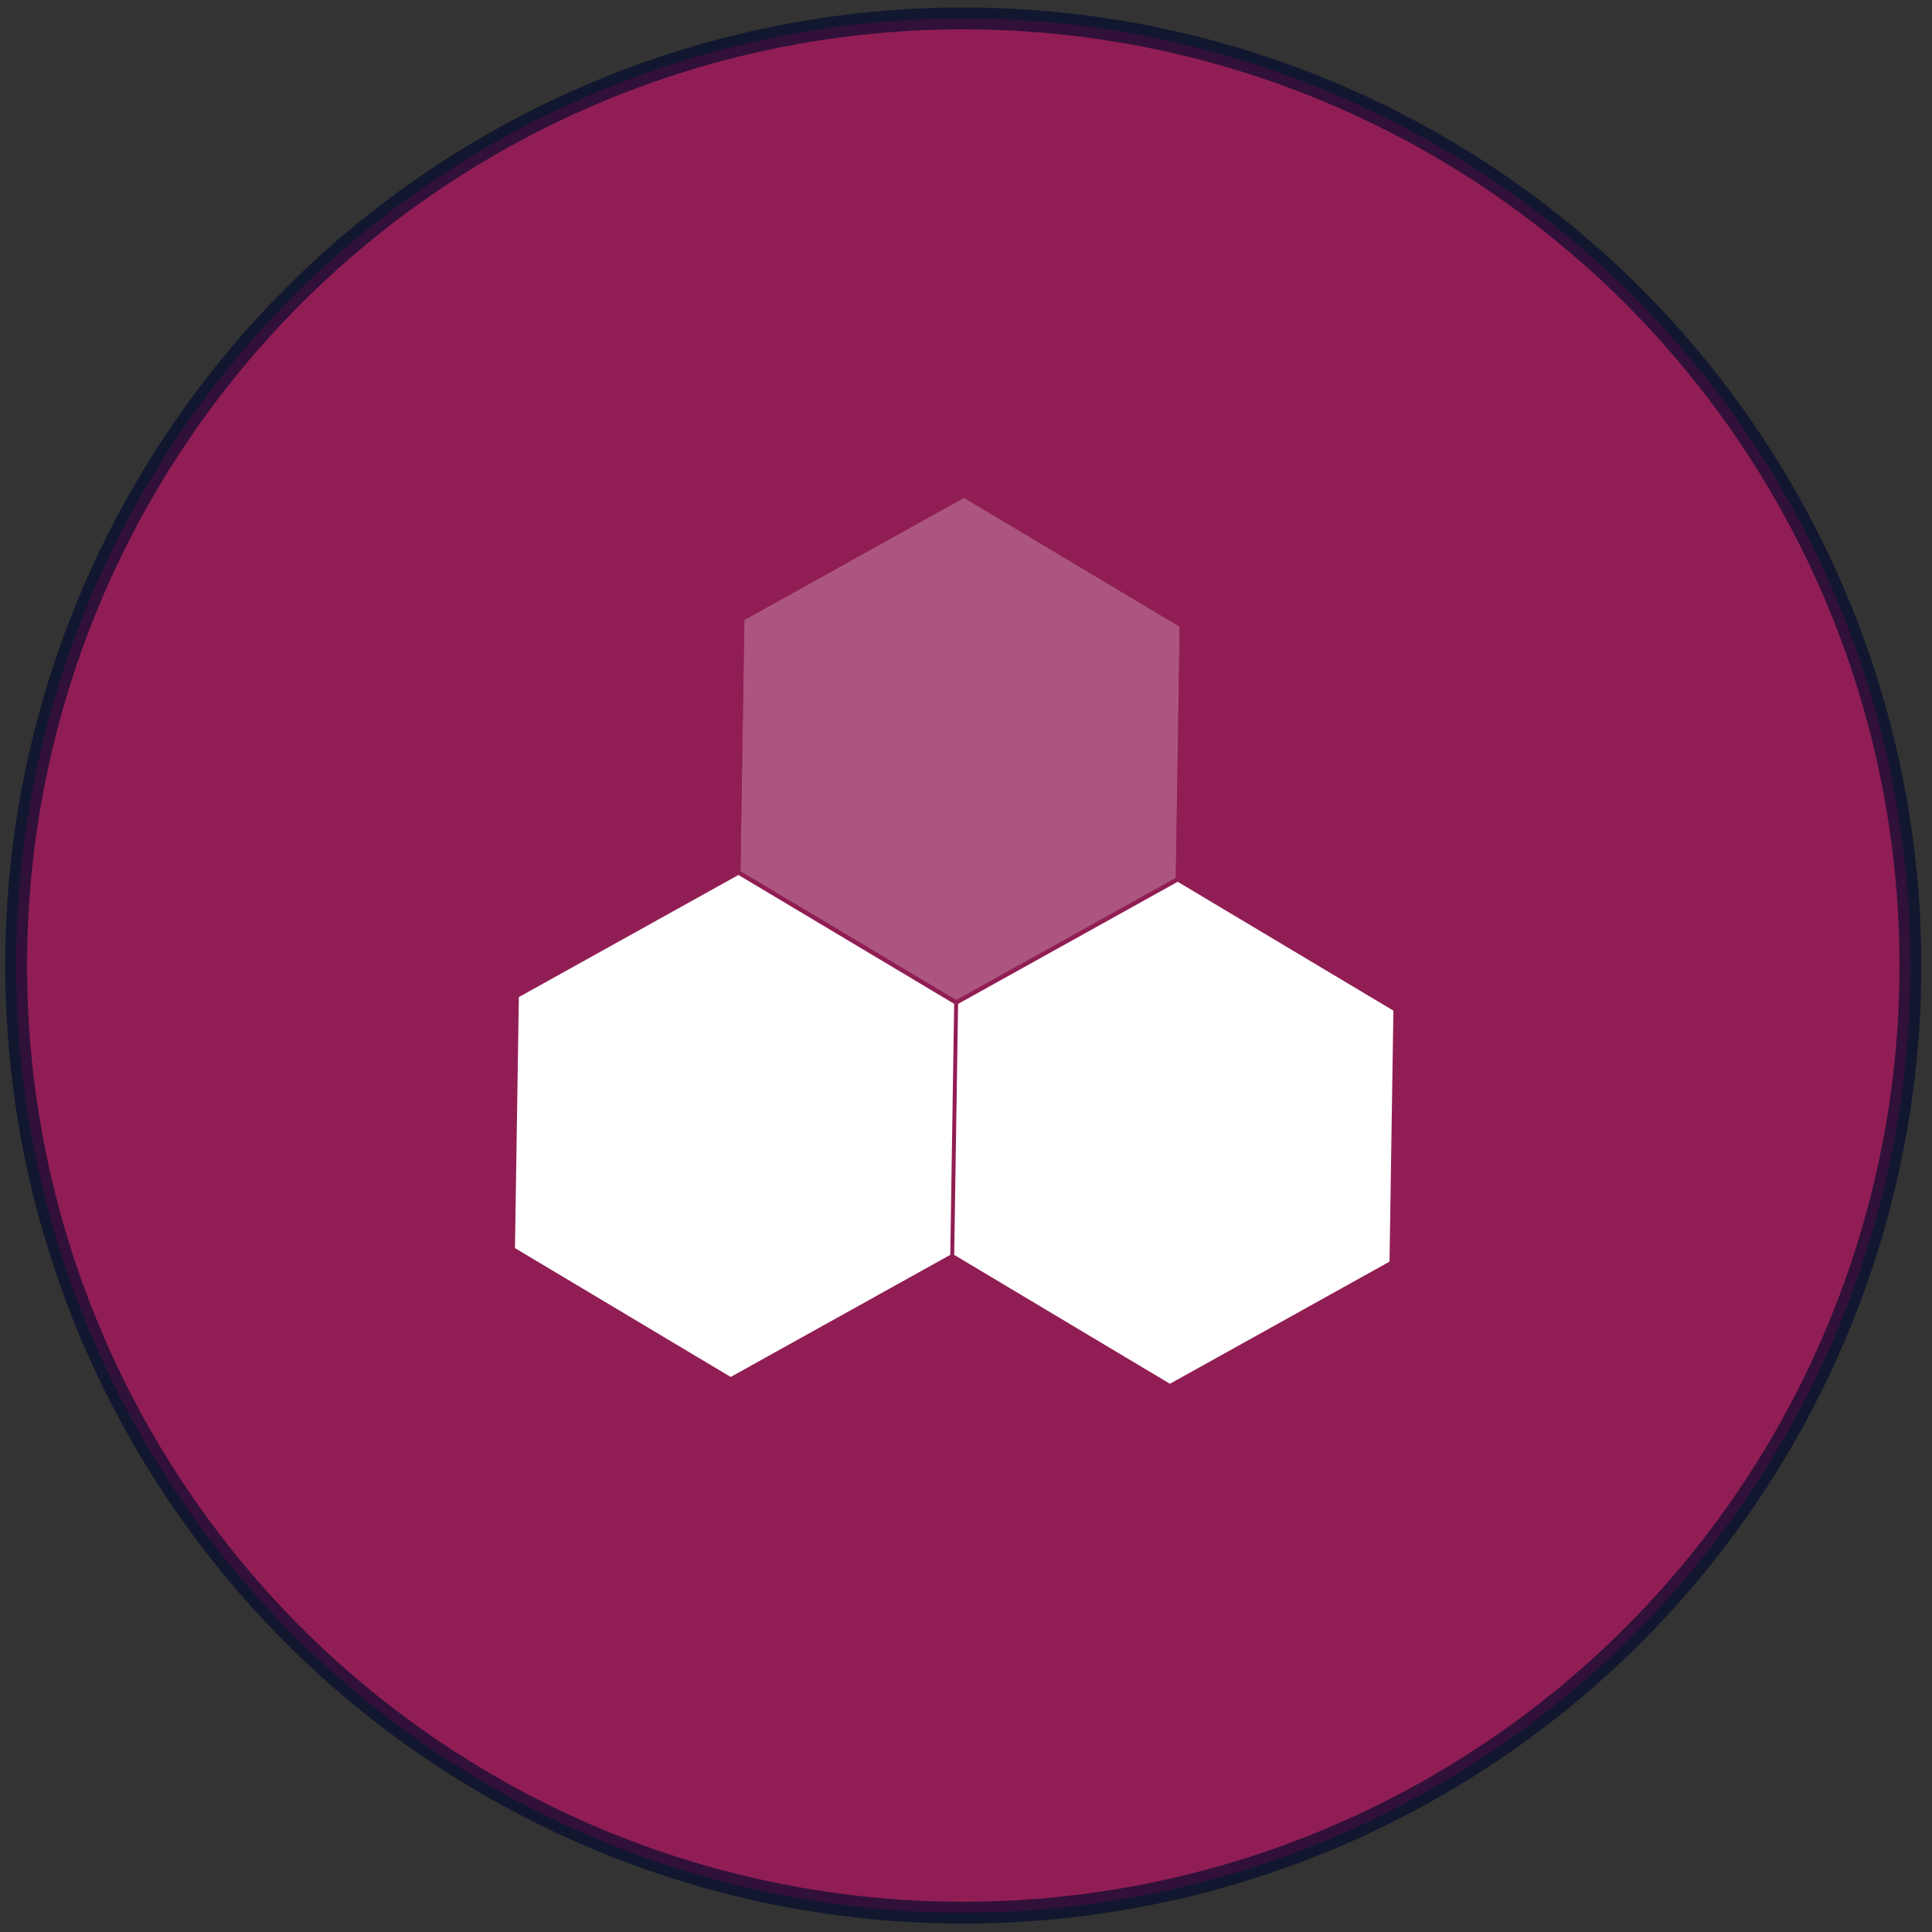<svg width="177" height="177" viewBox="0 0 177 177" fill="none" xmlns="http://www.w3.org/2000/svg">
<rect x="0" y="0" width="177" height="177" fill="#333333" stroke="none"/>
<circle opacity="0.66" cx="88.251" cy="88.458" r="86.771" fill="#C01466" stroke="#010A2D" stroke-width="2"/>
<g style="mix-blend-mode:hard-light" opacity="0.5" clip-path="url(#clip0_1_13)">
<g opacity="0.5">
<path d="M108.077 57.427L88.314 45.621L68.195 56.809L67.839 79.804L87.602 91.61L107.721 80.422L108.077 57.427Z" fill="white" style="mix-blend-mode:hard-light"/>
</g>
</g>
<g clip-path="url(#clip1_1_13)">
<path d="M127.657 92.59L107.894 80.784L87.775 91.972L87.419 114.967L107.182 126.774L127.301 115.585L127.657 92.59Z" fill="white" style="mix-blend-mode:hard-light"/>
</g>
<g clip-path="url(#clip2_1_13)">
<path d="M87.416 91.967L67.653 80.16L47.534 91.349L47.178 114.344L66.941 126.15L87.06 114.962L87.416 91.967Z" fill="white" style="mix-blend-mode:hard-light"/>
</g>
<defs>
<clipPath id="clip0_1_13">
<rect width="45.995" height="39.886" fill="white" transform="translate(108.255 45.93) rotate(90.888)"/>
</clipPath>
<clipPath id="clip1_1_13">
<rect width="45.995" height="39.886" fill="white" transform="translate(127.835 81.093) rotate(90.888)"/>
</clipPath>
<clipPath id="clip2_1_13">
<rect width="45.995" height="39.886" fill="white" transform="translate(87.594 80.469) rotate(90.888)"/>
</clipPath>
</defs>
</svg>
